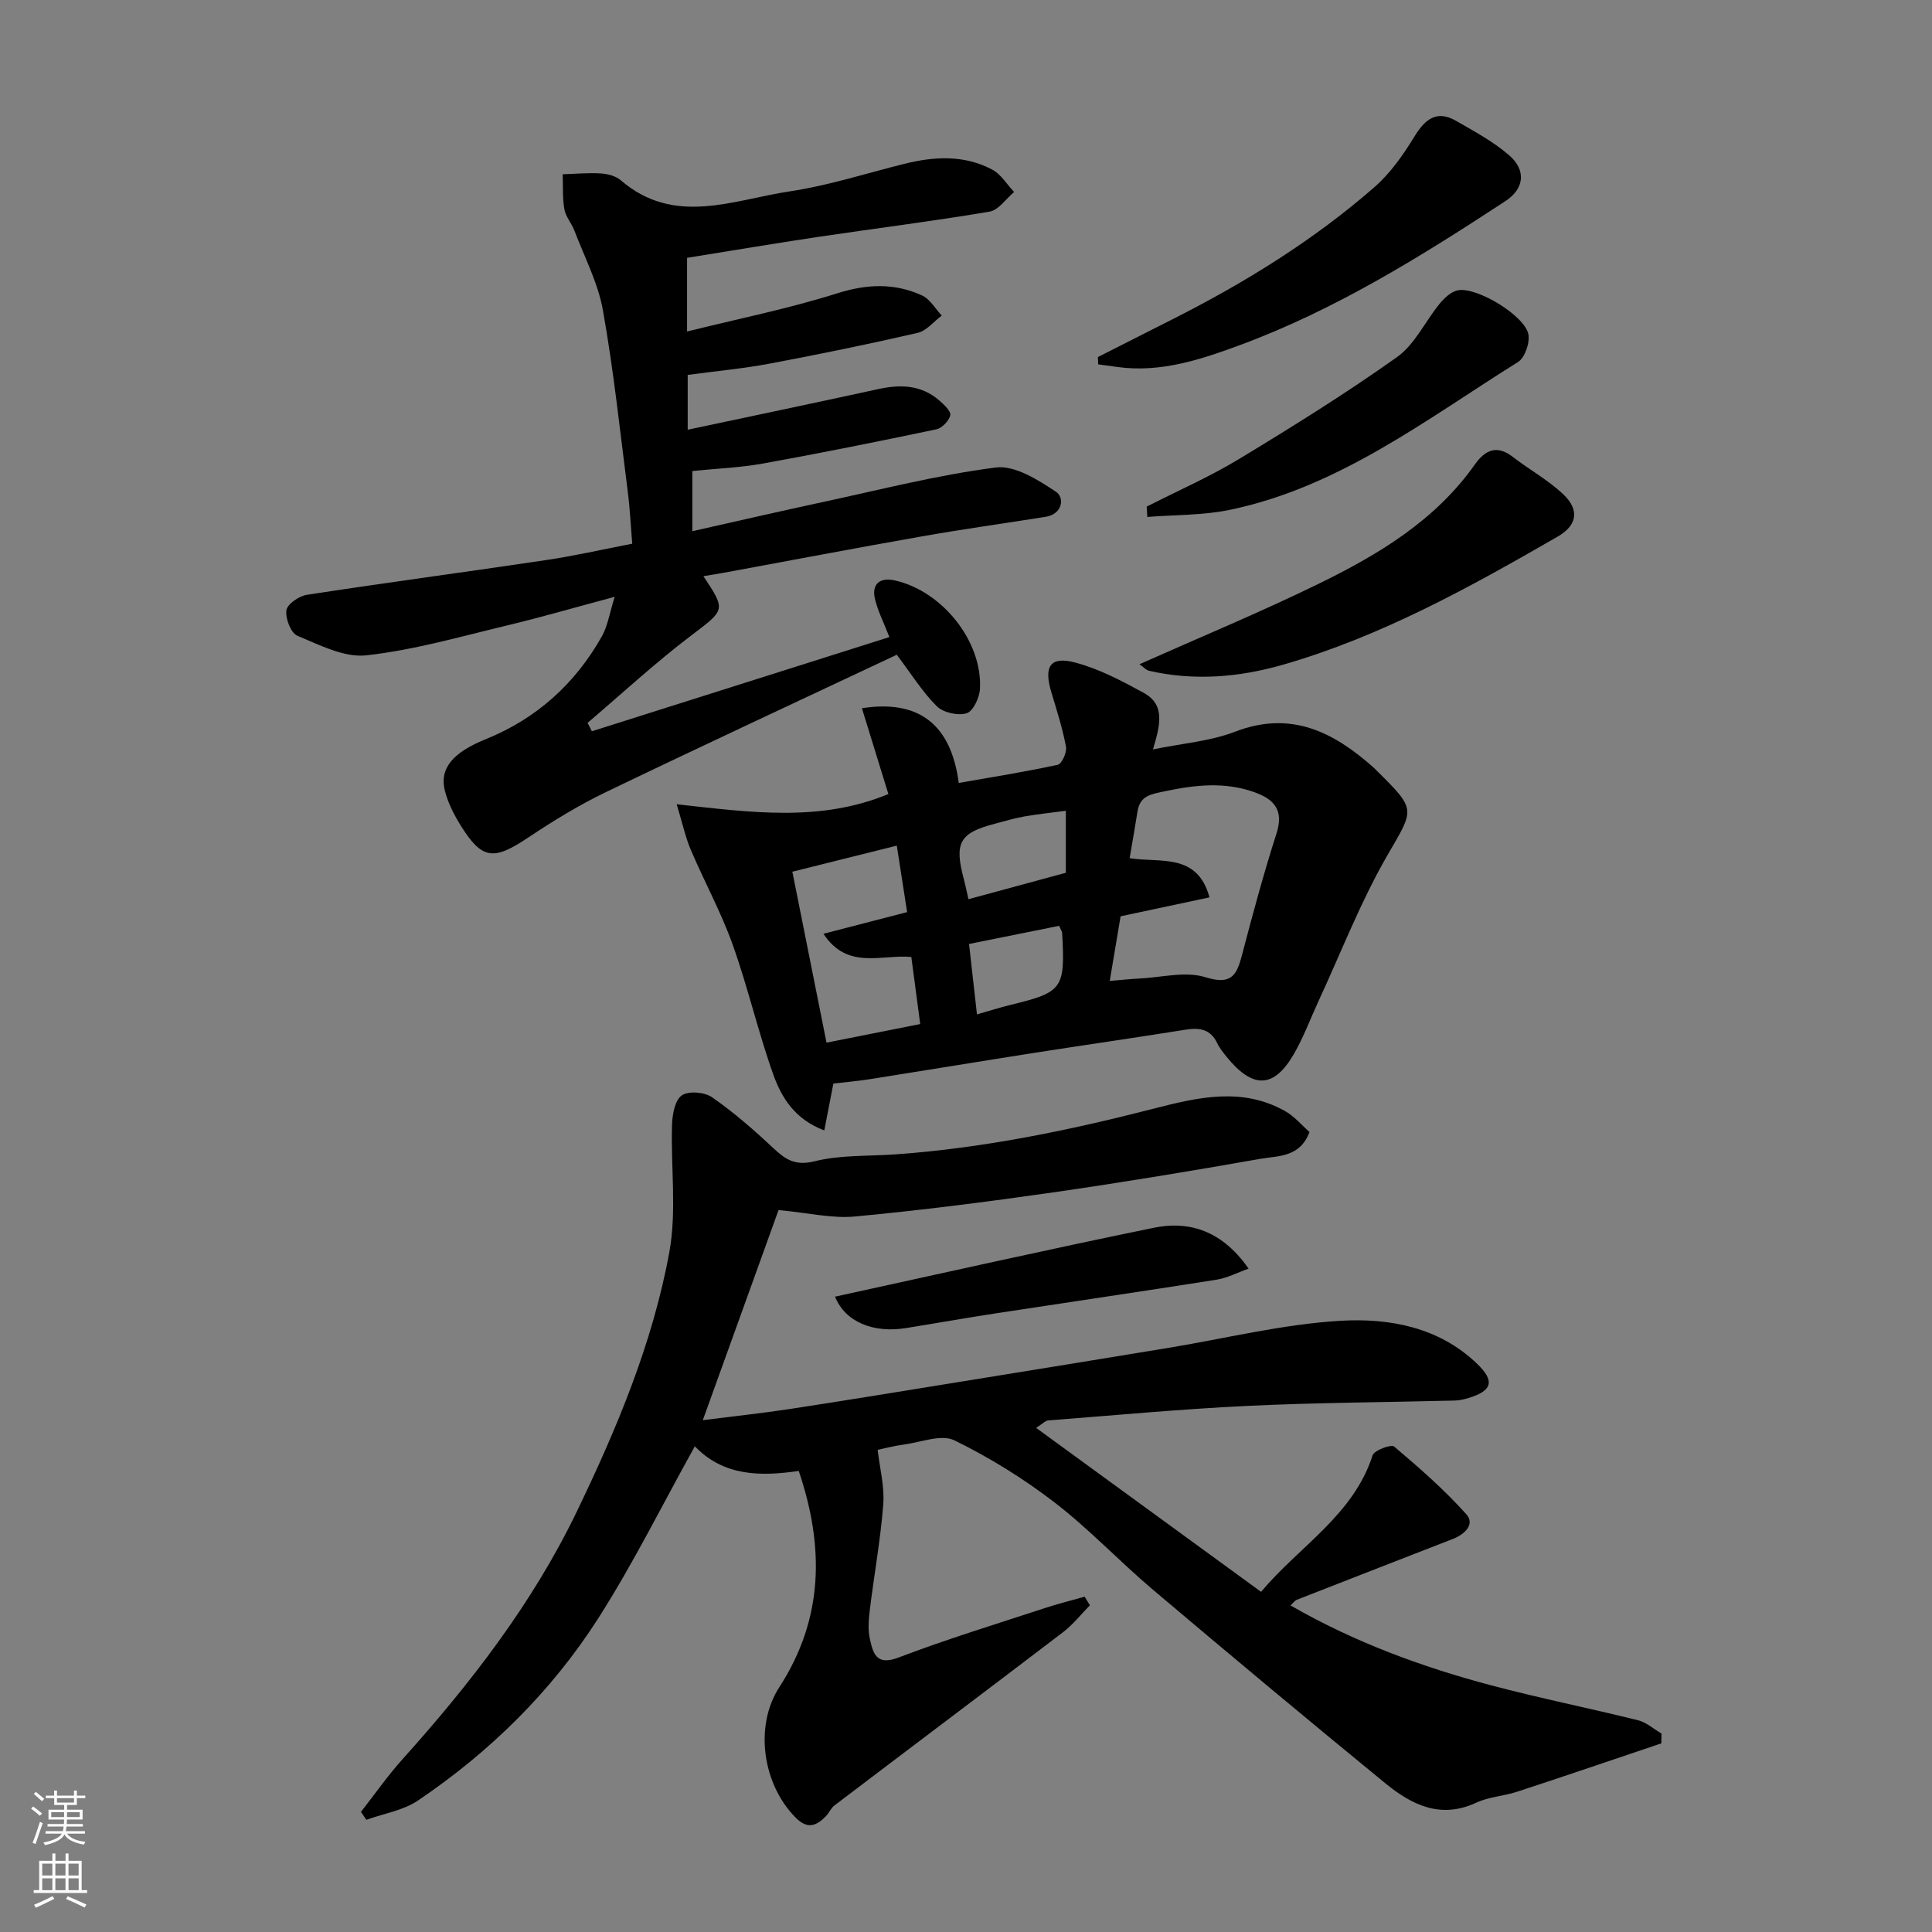 <svg enable-background="new 0 0 400 400" viewBox="0 0 400 400" xmlns="http://www.w3.org/2000/svg"><rect x="0" y="0" width="400" height="400" fill="#808080" stroke="none"/><g fill="#010000"><path d="m74.73 375.13c2.87-3.66 5.54-7.49 8.64-10.94 14.05-15.65 26.88-32.21 36.05-51.23 8.28-17.17 15.69-34.84 19.15-53.66 1.57-8.58.29-17.66.57-26.5.07-2.11.61-5.06 2.03-6.02 1.41-.96 4.72-.68 6.26.4 4.49 3.12 8.66 6.76 12.66 10.51 2.56 2.4 4.56 3.74 8.59 2.73 5.36-1.33 11.13-1.02 16.72-1.42 18.15-1.29 35.9-4.95 53.47-9.47 9.15-2.35 18.25-4.5 27.16.49 1.98 1.11 3.52 2.98 5.08 4.35-1.96 5.29-6.46 4.9-10.09 5.54-14.31 2.52-28.65 4.9-43.04 6.97-13.62 1.95-27.28 3.7-40.97 4.98-4.76.45-9.68-.76-15.82-1.33-4.97 13.8-10.19 28.27-15.68 43.5 6.51-.83 12.28-1.44 18.01-2.31 11.95-1.83 23.87-3.79 35.8-5.72 14.18-2.29 28.37-4.6 42.54-6.93 11.92-1.96 23.78-4.93 35.77-5.62 10-.57 20.25 1.29 28.14 8.86 3.77 3.61 3.22 5.63-1.73 7.13-.93.28-1.91.51-2.87.53-14.27.36-28.55.42-42.8 1.1-13.82.66-27.6 1.95-41.39 3.02-.56.04-1.08.65-2.46 1.54 15.64 11.4 30.89 22.51 46.57 33.94 7.99-9.51 19.09-15.84 23.1-28.27.33-1.04 3.84-2.32 4.45-1.81 5.21 4.41 10.4 8.94 14.94 14.01 1.88 2.1-.35 4.18-2.8 5.13-10.77 4.18-21.53 8.38-32.29 12.59-.43.17-.73.64-1.3 1.17 13.14 7.56 27.1 12.71 41.54 16.54 10.06 2.67 20.29 4.72 30.4 7.23 1.74.43 3.25 1.81 4.86 2.75-.01.68-.01 1.35-.02 2.03-9.95 3.35-19.89 6.75-29.87 10.02-2.78.91-5.86 1.05-8.47 2.27-7.43 3.46-13.42.39-18.85-4.05-16.14-13.21-32.15-26.58-48.08-40.05-6.93-5.86-13.19-12.55-20.37-18.07-6.43-4.94-13.45-9.3-20.73-12.85-2.68-1.31-6.87.37-10.35.85-2.24.3-4.44.89-5.54 1.12.43 3.77 1.44 7.56 1.16 11.26-.56 7.33-1.9 14.6-2.79 21.91-.24 1.97-.41 4.07.02 5.98.66 2.91 1.28 5.62 5.89 3.86 10.02-3.82 20.31-6.96 30.51-10.31 2.66-.87 5.38-1.54 8.07-2.3.36.59.72 1.19 1.08 1.78-1.84 1.87-3.49 3.99-5.56 5.57-15.73 12-31.55 23.88-47.3 35.85-.76.57-1.15 1.6-1.84 2.29-1.95 1.98-3.77 2.71-6.2.27-6.86-6.89-8.63-18.95-3.4-27.03 9.19-14.19 9.34-29.07 4.02-44.77-8 1.18-15.6 1.07-21.51-5.1-6.67 11.98-12.72 24.23-20.04 35.68-9.68 15.11-22.4 27.61-37.3 37.67-3.06 2.06-7.09 2.69-10.67 3.98-.37-.55-.74-1.1-1.12-1.64z"/><path d="m127.27 123.56c-8.02 2.15-15.15 4.22-22.36 5.95-9.64 2.31-19.26 5.08-29.06 6.17-4.59.51-9.7-2.15-14.29-4.06-1.34-.56-2.51-3.59-2.26-5.27.18-1.28 2.61-2.95 4.23-3.2 16.48-2.53 33.02-4.73 49.51-7.19 5.8-.86 11.54-2.17 17.86-3.39-.3-3.52-.47-7.22-.94-10.88-1.6-12.5-2.92-25.05-5.13-37.44-1.01-5.67-3.82-11.02-5.9-16.49-.58-1.52-1.8-2.88-2.08-4.42-.42-2.37-.26-4.84-.35-7.26 2.63-.08 5.27-.33 7.89-.17 1.41.09 3.1.52 4.13 1.41 11.1 9.57 23.28 4.05 35 2.3 8.01-1.2 15.82-3.74 23.72-5.7 6.21-1.55 12.4-1.88 18.2 1.2 1.81.96 3.03 3.06 4.52 4.63-1.69 1.41-3.22 3.76-5.1 4.07-11.76 1.99-23.61 3.46-35.42 5.22-9.02 1.35-18.02 2.87-27.19 4.34v15.25c10.67-2.65 21.05-4.73 31.08-7.9 6.17-1.95 11.86-2.17 17.57.44 1.65.75 2.74 2.74 4.08 4.17-1.66 1.23-3.15 3.15-5 3.58-10.16 2.34-20.37 4.43-30.61 6.36-5.47 1.03-11.04 1.54-16.99 2.34v11.35c13.2-2.8 26.38-5.56 39.54-8.43 4.56-.99 8.82-.84 12.51 2.34 1 .86 2.48 2.24 2.31 3.09-.24 1.15-1.71 2.67-2.89 2.92-11.95 2.51-23.93 4.92-35.95 7.09-4.67.84-9.46 1.02-14.56 1.54v12.46c9.04-2.03 18-4.1 26.98-6.03 11.92-2.56 23.8-5.62 35.86-7.16 3.94-.5 8.76 2.57 12.48 5.05 1.75 1.17 1.38 4.61-2.21 5.17-8.55 1.35-17.12 2.55-25.63 4.05-13.65 2.4-27.26 5-40.89 7.51-1.43.26-2.87.48-4.3.72 4.77 7.17 4.5 6.94-2.69 12.41-7.38 5.61-14.21 11.94-21.29 17.96.3.58.59 1.16.89 1.74 20.51-6.49 41.02-12.99 61.6-19.5-1.2-3.1-2.43-5.45-3-7.95-.71-3.1 1.11-4.43 4.03-3.8 9.89 2.15 18.27 12.65 17.72 22.49-.1 1.81-1.41 4.61-2.75 5.03-1.8.55-4.83-.12-6.17-1.44-2.98-2.94-5.24-6.62-8.3-10.67-19.95 9.39-40.21 18.8-60.33 28.49-5.56 2.68-10.88 5.95-16.02 9.38-7.17 4.79-9.54 4.57-14-2.62-1.35-2.18-2.56-4.58-3.2-7.04-1.21-4.66 1.62-7.97 8.47-10.74 10.53-4.26 18.51-11.49 24.05-21.33 1.2-2.19 1.57-4.8 2.63-8.14z"/><path d="m172.54 224.34c-.61 3.15-1.19 6.12-1.88 9.7-6.07-2.28-8.83-6.75-10.53-11.49-3.17-8.87-5.27-18.11-8.44-26.98-2.4-6.71-5.86-13.03-8.66-19.6-1.12-2.62-1.72-5.46-2.93-9.46 15.37 1.7 29.7 3.73 43.83-2.11-1.8-5.84-3.63-11.76-5.48-17.77 11.83-1.85 18.46 3.39 20.05 15.47 6.85-1.2 13.71-2.29 20.49-3.76.85-.18 1.93-2.59 1.71-3.74-.71-3.8-1.9-7.52-3.02-11.24-1.63-5.4-.27-7.57 4.96-6.18 4.93 1.31 9.62 3.79 14.14 6.26 4.63 2.53 3.34 6.89 1.93 11.72 6.08-1.26 11.83-1.68 16.97-3.66 11.58-4.46 20.4.03 28.69 7.4.25.22.48.47.71.7 8.34 8.23 7.7 7.86 2.05 17.68-5.48 9.52-9.47 19.9-14.11 29.91-1.71 3.7-3.13 7.57-5.16 11.07-4.13 7.12-8.48 7.21-13.89.56-.72-.89-1.47-1.81-1.95-2.83-1.4-2.94-3.69-3.27-6.6-2.8-10.47 1.68-20.98 3.18-31.46 4.82-11.29 1.77-22.56 3.64-33.84 5.42-2.57.41-5.17.62-7.58.91zm57.22-21.25c2.55-.21 4.3-.41 6.06-.49 4.61-.22 9.6-1.57 13.75-.28 5.3 1.65 6.45-.3 7.55-4.51 2.22-8.46 4.49-16.91 7.16-25.23 1.55-4.81-.42-7.07-4.53-8.55-6.17-2.22-12.3-1.53-18.56-.21-2.71.58-5.14.82-5.67 4.12-.51 3.17-1.06 6.34-1.64 9.74 6.32 1.01 14.02-1.19 16.53 8.11-6.53 1.39-12.24 2.61-18.4 3.92-.66 3.94-1.38 8.23-2.25 13.38zm-41.08-4.96c-6.1-.58-13.23 2.78-18.19-4.8 6.18-1.6 11.86-3.07 17.32-4.49-.78-5.02-1.45-9.34-2.14-13.76-7.29 1.82-14.37 3.59-21.62 5.4 2.37 11.89 4.72 23.66 7.07 35.39 6.82-1.35 13.14-2.61 19.4-3.85-.65-4.91-1.22-9.25-1.84-13.89zm11.83-11.96c6.91-1.88 13.6-3.69 20.16-5.47 0-4.38 0-8.45 0-12.84-3.12.42-5.88.7-8.6 1.18-2.07.37-4.11.98-6.15 1.52-7.3 1.91-8.4 3.95-6.33 11.6.32 1.22.56 2.48.92 4.01zm18.78 5.51c-6.07 1.22-12.16 2.45-18.66 3.76.58 5.13 1.1 9.76 1.64 14.58 2.59-.74 4.74-1.43 6.92-1.96 10.86-2.64 11.37-3.34 10.71-14.95-.01-.15-.12-.3-.61-1.43z"/><path d="m227.31 73.92c5.21-2.64 10.42-5.27 15.62-7.91 14.91-7.54 29.06-16.29 41.66-27.29 3.27-2.86 5.91-6.63 8.2-10.37 2.23-3.65 4.62-5.67 8.71-3.31 3.79 2.18 7.73 4.3 10.99 7.14 3.53 3.08 3.09 6.9-.77 9.43-17.45 11.44-35.19 22.49-54.83 29.77-8.04 2.98-16.43 5.82-25.39 4.62-1.38-.19-2.75-.37-4.13-.56-.01-.5-.04-1.01-.06-1.52z"/><path d="m235.92 137.52c12.75-5.68 25.04-10.77 36.98-16.6 12.4-6.05 24.22-13.1 32.45-24.75 2.07-2.93 4.49-4.18 7.84-1.59 3.47 2.69 7.43 4.84 10.56 7.85 3.3 3.18 2.77 6.35-1.22 8.65-18.21 10.5-36.61 20.71-56.96 26.56-9.03 2.59-18.36 3.38-27.7 1.23-.58-.13-1.05-.71-1.95-1.35z"/><path d="m237.41 104.89c6.37-3.25 12.96-6.13 19.06-9.82 11.12-6.73 22.19-13.62 32.78-21.15 3.69-2.62 5.82-7.39 8.82-11.05.97-1.17 2.34-2.47 3.72-2.76 3.86-.81 13.86 5.19 14.64 9.08.35 1.76-.71 4.86-2.13 5.75-18.98 11.87-36.96 25.85-59.54 30.59-5.6 1.18-11.47 1.04-17.22 1.5-.03-.71-.08-1.43-.13-2.14z"/><path d="m172.88 268.46c22.19-4.84 44.08-9.78 66.05-14.27 6.12-1.25 13.46-.32 19.58 8.47-2.35.83-4.42 1.93-6.6 2.28-15.31 2.42-30.64 4.66-45.96 7.01-6.12.94-12.23 2.02-18.34 3.01-6.85 1.11-12.63-1.28-14.73-6.5z"/></g><path d="m6.44 374.46.42-.45c.65.47 1.27.95 1.85 1.44l-.45.49c-.65-.56-1.25-1.06-1.82-1.48m.93 7.33-.63-.26c.55-1.36 1.05-2.8 1.52-4.33.19.1.38.19.59.27-.46 1.29-.95 2.73-1.48 4.32m-.38-10.38.44-.42c.43.34 1.01.82 1.74 1.44l-.49.49c-.53-.51-1.09-1.01-1.69-1.51m2.5.35h1.72v-1.04h.59v1.04h3.52v-1.04h.59v1.04h1.75v.53h-1.75v1.42h-2.03v.97h3.22v2.03h-3.24c0 .35-.01.66-.03.93h3.32v.53h-3.37c-.03.27-.08.58-.15.94h3.96v.53h-3.71c.67.92 1.93 1.48 3.79 1.68-.13.24-.23.44-.29.59-2.13-.38-3.48-1.08-4.04-2.12-.43.97-1.77 1.72-4.03 2.23-.09-.19-.2-.37-.33-.55 2.1-.42 3.37-1.03 3.81-1.83h-3.36v-.53h3.58c.08-.29.13-.61.16-.94h-3.33v-.53h3.39c.02-.27.04-.58.04-.93h-3.23v-2.03h3.25v-.97h-2.07v-1.42h-1.73zm1.12 3.44v1h2.65c.01-.3.02-.44.01-.4v-.25-.35zm1.19-2h3.52v-.91h-3.52zm4.71 2h-2.63v.59c0 .15-.01.28-.01.4h2.64z" fill="#fafbfa"/><path d="m13.56 383.74h.63v1.52h2.72v6.07h1.13v.6h-11.06v-.6h1.13v-6.07h2.73v-1.52h.63v1.52h2.1v-1.52zm-2.69 8.83.38.56c-1.24.63-2.53 1.25-3.85 1.85-.1-.21-.21-.42-.34-.63 1.36-.55 2.63-1.15 3.81-1.78m-2.13-4.27h2.1v-2.45h-2.1zm0 3.04h2.1v-2.46h-2.1zm2.72-3.04h2.1v-2.45h-2.1zm0 3.04h2.1v-2.46h-2.1zm6.07 3.6c-1.41-.71-2.7-1.3-3.86-1.78l.35-.56c1.45.62 2.75 1.19 3.88 1.72zm-1.25-9.09h-2.1v2.45h2.1zm-2.09 5.49h2.1v-2.46h-2.1z" fill="#fafbfa"/></svg>